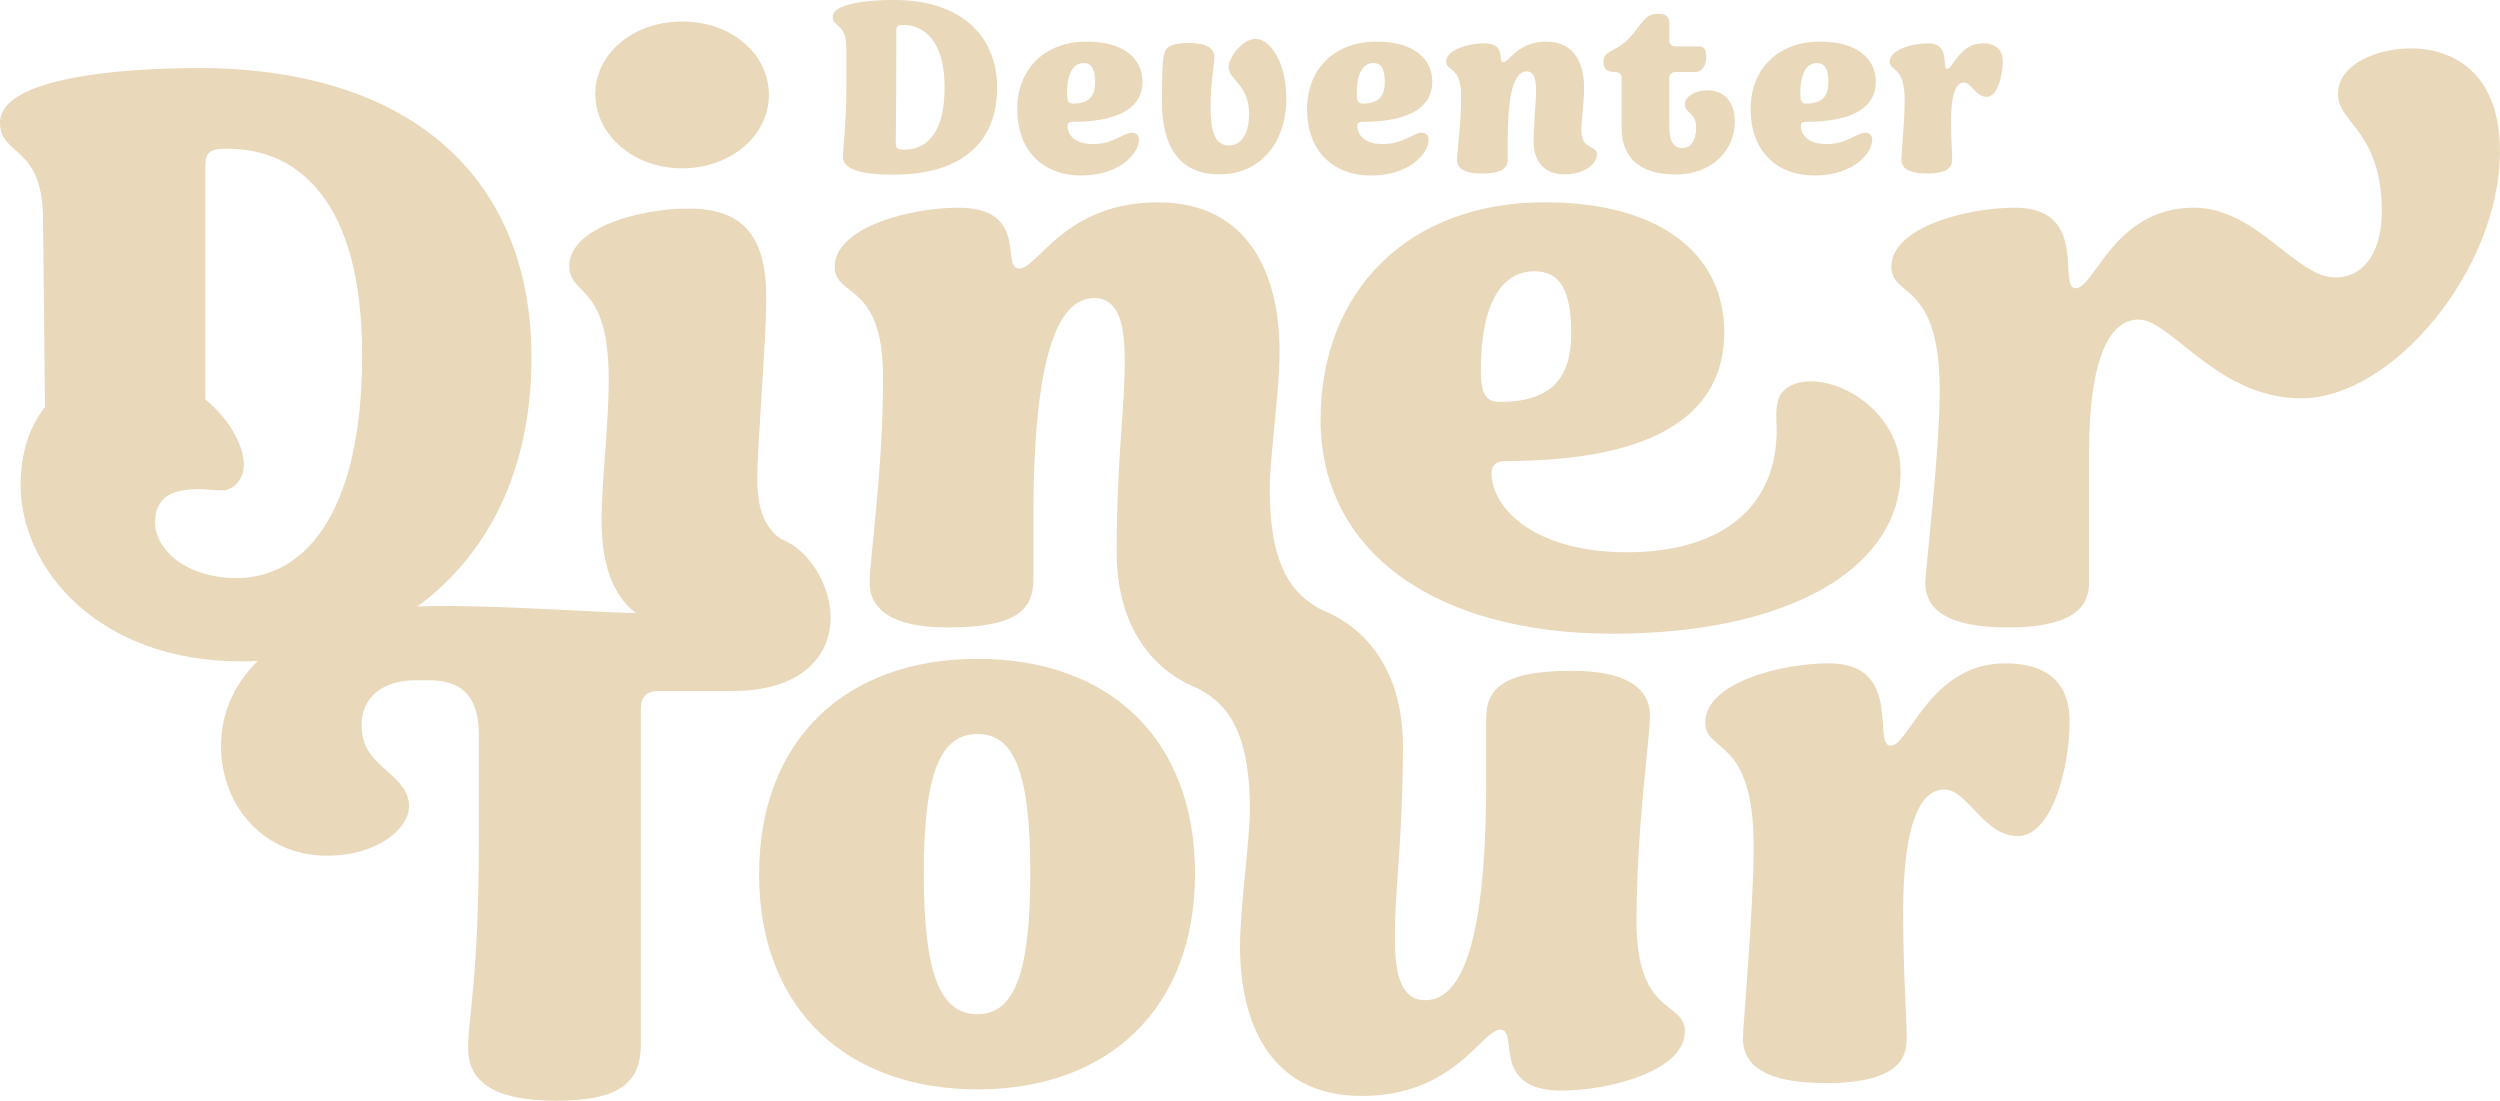 <?xml version="1.0" encoding="UTF-8"?><svg id="uuid-6a6714fe-a06f-483c-9054-ff1afe214d71" xmlns="http://www.w3.org/2000/svg" viewBox="0 0 987.4 434.77"><g id="uuid-db9c52f9-aa83-43a9-a39d-68aba55e8eeb"><path d="M79.29,26.88h-1.06C48.85,26.88,0,30.42,0,48.47c0,13.45,16.99,8.5,16.99,38.23,0,0,.76,68.9.77,74.02-6.15,7.84-9.62,18.37-9.62,30.76,0,32.92,30.44,69.73,87.08,69.73,59.82,0,114.69-40.35,114.69-120,0-71.15-47.79-113.98-130.62-114.34ZM93.46,228.3c-20.53,0-32.21-11.68-32.21-21.95s7.08-12.74,15.22-13.1c3.89-.35,8.85.71,12.39.36,3.89-.71,7.44-4.6,7.44-9.91,0-8.09-5.93-18.24-15.22-26.01v-91.51c0-5.67,1.42-7.44,7.79-7.44h1.06c27.97,0,53.1,20.89,53.1,81.42,0,64.07-23.72,88.14-49.56,88.14Z" fill="#e9d8ba"/><path d="M237.59,205.4c0-14.85,2.83-37.47,2.83-55.5,0-38.53-15.56-32.52-15.56-44.9,0-14.84,27.22-22.62,47.02-22.62,22.62,0,30.76,12.02,30.76,35.35,0,17.32-3.53,56.91-3.53,71.76,0,29.34,19.44,22.27,19.44,35.35,0,14.14-22.27,24.04-43.84,24.04-23.33,0-37.12-12.72-37.12-43.48ZM235.11,37.13c0-15.55,14.49-28.63,34.29-28.63s34.29,13.08,34.29,28.99-14.85,28.99-34.29,28.99-34.29-13.43-34.29-29.34Z" fill="#e9d8ba"/><path d="M554.09,294.64c0,36.41-3.18,56.21-3.18,75.65,0,13.78,2.12,24.74,12.02,24.74,12.72,0,24.04-17.68,24.04-86.26v-24.74c0-11.67,6.01-19.09,33.94-19.09,22.27,0,30.76,7.42,30.76,17.68,0,9.54-5.3,43.48-5.3,81.3s19.09,31.11,19.09,43.48c0,15.55-29.7,23.33-48.79,23.33-28.28,0-16.61-24.04-24.04-24.04s-18.03,26.16-54.8,26.16-48.07-29.7-48.07-59.04c0-15.91,3.89-41.36,3.89-54.44,0-55.15-30.05-42.78-30.05-57.97,0-11.67,15.2-23.69,40.66-23.69s49.84,18.74,49.84,56.92Z" fill="#e9d8ba"/><path d="M521.59,165.81c0-51.26,35-85.91,88.38-85.91,47.72,0,71.05,21.92,71.05,51.26,0,31.11-25.1,50.91-86.26,50.91-3.89,0-5.66,1.76-5.66,4.59,0,14.85,18.03,31.46,53.38,31.46s56.92-15.91,59.04-43.48c.71-6.36-.71-11.66.71-16.26,1.06-4.95,6.72-7.78,12.73-7.78,15.91,0,35.7,14.85,35.7,35.7,0,38.18-44.19,63.99-113.83,63.99s-115.25-32.17-115.25-84.49ZM620.57,131.87c0-16.97-4.24-24.74-14.49-24.74-12.37,0-21.21,11.66-21.21,39.24,0,9.9,2.47,12.37,7.42,12.37,19.44,0,28.28-8.49,28.28-26.87Z" fill="#e9d8ba"/><path d="M760.44,230.15c0-4.95,5.66-50.9,5.66-76,0-43.48-19.09-36.41-19.09-48.79,0-15.55,29.7-23.33,48.78-23.33,29.7,0,16.62,31.82,24.04,31.82s15.2-31.82,46.66-31.82c24.75,0,40.3,27.57,55.85,27.57,12.02,0,18.38-11.31,18.38-25.81,0-32.17-17.32-34.99-17.32-46.66s15.2-18.03,28.99-18.03c13.08,0,34.99,6.72,34.99,40.65,0,46.66-42.42,97.57-78.48,97.57-33.23,0-51.26-31.11-64.34-31.11-10.25,0-19.45,12.72-19.45,52.67v49.84c0,6.01.35,19.09-32.17,19.09-24.39,0-32.52-7.42-32.52-17.68Z" fill="#e9d8ba"/><path d="M184.89,413.91c0-12.37,4.24-27.22,4.24-83.43v-40.24c0-16.97-8.49-21.57-19.8-21.57h-5.3c-12.37,0-21.21,6.36-21.21,17.68,0,9.9,5.66,14.14,10.25,18.38,4.95,4.24,8.48,8.13,8.48,13.79,0,8.48-12.02,19.44-32.52,19.44-24.04,0-41.72-18.74-41.72-43.48s20.15-55.15,86.61-55.15c30.76,0,63.28,2.83,80.95,2.83,37.12,0,24.39-30.76,45.96-30.76,15.55,0,27.22,17.68,27.22,32.52,0,15.91-12.37,28.99-38.53,28.99h-29.34c-4.95,0-7.07,2.47-7.07,7.07v132.5c0,13.78-6.71,22.27-33.23,22.27s-34.99-8.49-34.99-20.86Z" fill="#e9d8ba"/><path d="M299.82,345.42c0-53.38,34.29-85.2,86.26-85.2s85.9,31.46,85.9,84.84-34.29,85.2-85.9,85.2-86.26-31.82-86.26-84.84ZM406.93,345.06c0-41.01-6.72-55.15-20.86-55.15s-21.21,14.14-21.21,55.15,7.07,55.5,21.21,55.5,20.86-15.2,20.86-55.5Z" fill="#e9d8ba"/><path d="M688.38,410.11c0-4.95,4.24-50.55,4.24-76,0-43.48-19.09-36.41-19.09-48.79,0-15.55,29.7-23.33,48.79-23.33,29.69,0,16.97,32.52,24.39,32.52s15.56-32.52,45.25-32.52c17.68,0,25.45,8.84,25.45,22.62,0,19.09-7.07,45.6-20.5,45.6s-19.8-18.38-28.99-18.38c-6.01,0-16.26,5.3-16.26,48.79,0,22.27,1.41,43.13,1.41,48.07,0,6.01.71,19.09-31.82,19.09-24.75,0-32.88-7.42-32.88-17.68Z" fill="#e9d8ba"/><path d="M332.95,62.06c0-2.85,1.32-14.37,1.32-26.1v-17.11c0-9.65-5.37-8-5.37-12.17,0-1.75,1.53-3.07,3.95-4.06,4.93-2.08,13.59-2.63,20.28-2.63,25.88,0,40.69,13.71,40.69,34.65s-13.27,34.32-40.79,34.32h-.77c-12.17,0-19.3-2.09-19.3-6.91ZM357.07,59.1c9.54,0,16.01-7.24,16.01-24.78s-7.67-24.45-16.34-24.45h-.33c-1.98,0-2.41.54-2.41,2.3v9.32c0,22.92-.22,31.8-.22,35.09,0,1.87.66,2.52,2.96,2.52h.33Z" fill="#e9d8ba"/><path d="M401.79,43.09c0-15.9,10.85-26.65,27.41-26.65,14.8,0,22.04,6.8,22.04,15.9,0,9.65-8.44,15.79-27.74,15.79-1.32,0-1.86.55-1.86,1.42,0,4.72,4.06,7.35,10.09,7.35,8.11,0,12.06-4.49,15.24-4.49,1.76,0,2.85.99,2.85,2.85,0,5.05-7.24,14.04-22.7,14.04s-25.33-9.98-25.33-26.21ZM432.5,32.57c0-5.26-1.32-7.67-4.5-7.67-3.83,0-6.58,3.62-6.58,12.17,0,3.07.77,3.84,2.3,3.84,6.03,0,8.77-2.63,8.77-8.34Z" fill="#e9d8ba"/><path d="M458.91,40.13c0-15.02.44-19.19,1.76-20.72,1.32-1.75,4.28-2.41,8.99-2.41,7.57,0,9.98,2.52,9.98,5.48s-1.53,10.53-1.53,19.63,1.53,15.35,7.24,15.35,8-6.03,8-12.5c0-11.52-8.11-13.49-8.11-18.42,0-4.06,5.7-11.19,10.63-11.19,5.37,0,12.17,8.33,12.17,23.68,0,17-9.98,29.83-26.43,29.83s-22.7-11.84-22.7-28.73Z" fill="#e9d8ba"/><path d="M516.24,43.09c0-15.9,10.85-26.65,27.41-26.65,14.8,0,22.04,6.8,22.04,15.9,0,9.65-8.44,15.79-27.74,15.79-1.32,0-1.86.55-1.86,1.42,0,4.72,4.06,7.35,10.09,7.35,8.11,0,12.06-4.49,15.24-4.49,1.76,0,2.85.99,2.85,2.85,0,5.05-7.24,14.04-22.7,14.04s-25.33-9.98-25.33-26.21ZM546.94,32.57c0-5.26-1.32-7.67-4.5-7.67-3.83,0-6.58,3.62-6.58,12.17,0,3.07.77,3.84,2.3,3.84,6.03,0,8.77-2.63,8.77-8.34Z" fill="#e9d8ba"/><path d="M575.44,63.05c0-2.96,1.65-13.49,1.65-25.22s-5.92-9.65-5.92-13.49c0-4.82,9.21-7.24,15.13-7.24,8.77,0,5.15,7.46,7.46,7.46s5.59-8.11,17-8.11,14.91,9.21,14.91,18.31c0,4.39-1.1,13.49-1.1,16.67,0,8,6.14,5.7,6.14,9.54,0,4.17-5.6,7.9-12.61,7.9-7.78,0-12.39-4.39-12.39-13.38,0-5.7.99-15.57.99-19.63,0-4.28-.66-7.67-3.73-7.67-3.95,0-7.46,5.48-7.46,26.76v7.67c0,3.62-1.86,5.92-10.53,5.92-6.91,0-9.54-2.3-9.54-5.48Z" fill="#e9d8ba"/><path d="M640.45,50.11v-19.19c0-1.65-.77-2.52-2.96-2.52s-4.17-.66-4.17-4.06c0-2.96,1.75-3.51,5.15-5.37,4.06-2.3,6.14-5.05,8.88-8.66,2.08-2.74,3.95-4.82,6.8-4.82h1.65c1.97,0,3.51,1.2,3.51,3.51v6.8c0,1.64.87,2.52,2.52,2.52h9.1c2.19,0,2.96,1.32,2.96,3.95,0,4.06-1.98,6.14-4.06,6.14h-7.9c-1.65,0-2.63.88-2.63,2.52v18.64c0,6.36,1.65,8.89,5.15,8.89,3.18,0,5.48-2.74,5.48-8.11,0-5.7-4.49-5.81-4.49-9.1,0-3.51,4.71-5.59,8.88-5.59s10.86,2.08,10.86,12.61-8.44,20.62-23.36,20.62-21.38-7.13-21.38-18.75Z" fill="#e9d8ba"/><path d="M691.42,43.09c0-15.9,10.86-26.65,27.42-26.65,14.8,0,22.04,6.8,22.04,15.9,0,9.65-8.44,15.79-27.74,15.79-1.32,0-1.86.55-1.86,1.42,0,4.72,4.06,7.35,10.09,7.35,8.11,0,12.06-4.49,15.24-4.49,1.75,0,2.85.99,2.85,2.85,0,5.05-7.24,14.04-22.7,14.04s-25.33-9.98-25.33-26.21ZM722.12,32.57c0-5.26-1.32-7.67-4.49-7.67-3.84,0-6.58,3.62-6.58,12.17,0,3.07.77,3.84,2.3,3.84,6.03,0,8.77-2.63,8.77-8.34Z" fill="#e9d8ba"/><path d="M750.95,63.05c0-1.53,1.32-15.68,1.32-23.57,0-13.49-5.92-11.29-5.92-15.13,0-4.82,9.21-7.24,15.13-7.24,9.21,0,5.27,10.09,7.57,10.09s4.82-10.09,14.04-10.09c5.48,0,7.9,2.74,7.9,7.02,0,5.92-2.19,14.14-6.36,14.14s-6.14-5.7-8.99-5.7c-1.86,0-5.05,1.65-5.05,15.13,0,6.91.44,13.38.44,14.91,0,1.86.22,5.92-9.87,5.92-7.67,0-10.2-2.3-10.2-5.48Z" fill="#e9d8ba"/><path d="M441.04,218.13c0-36.41,3.18-56.21,3.18-75.65,0-13.78-2.12-24.74-12.02-24.74-12.72,0-24.04,17.68-24.04,86.26v24.74c0,11.67-6.01,19.09-33.94,19.09-22.27,0-30.75-7.42-30.75-17.68,0-9.54,5.3-43.48,5.3-81.3s-19.09-31.11-19.09-43.48c0-15.55,29.7-23.33,48.78-23.33,28.28,0,16.61,24.04,24.04,24.04s18.03-26.16,54.8-26.16,48.08,29.7,48.08,59.04c0,15.91-3.89,41.36-3.89,54.44,0,55.15,30.05,42.78,30.05,57.97,0,11.67-15.2,23.69-40.66,23.69s-49.84-18.74-49.84-56.92Z" fill="#e9d8ba"/></g></svg>
